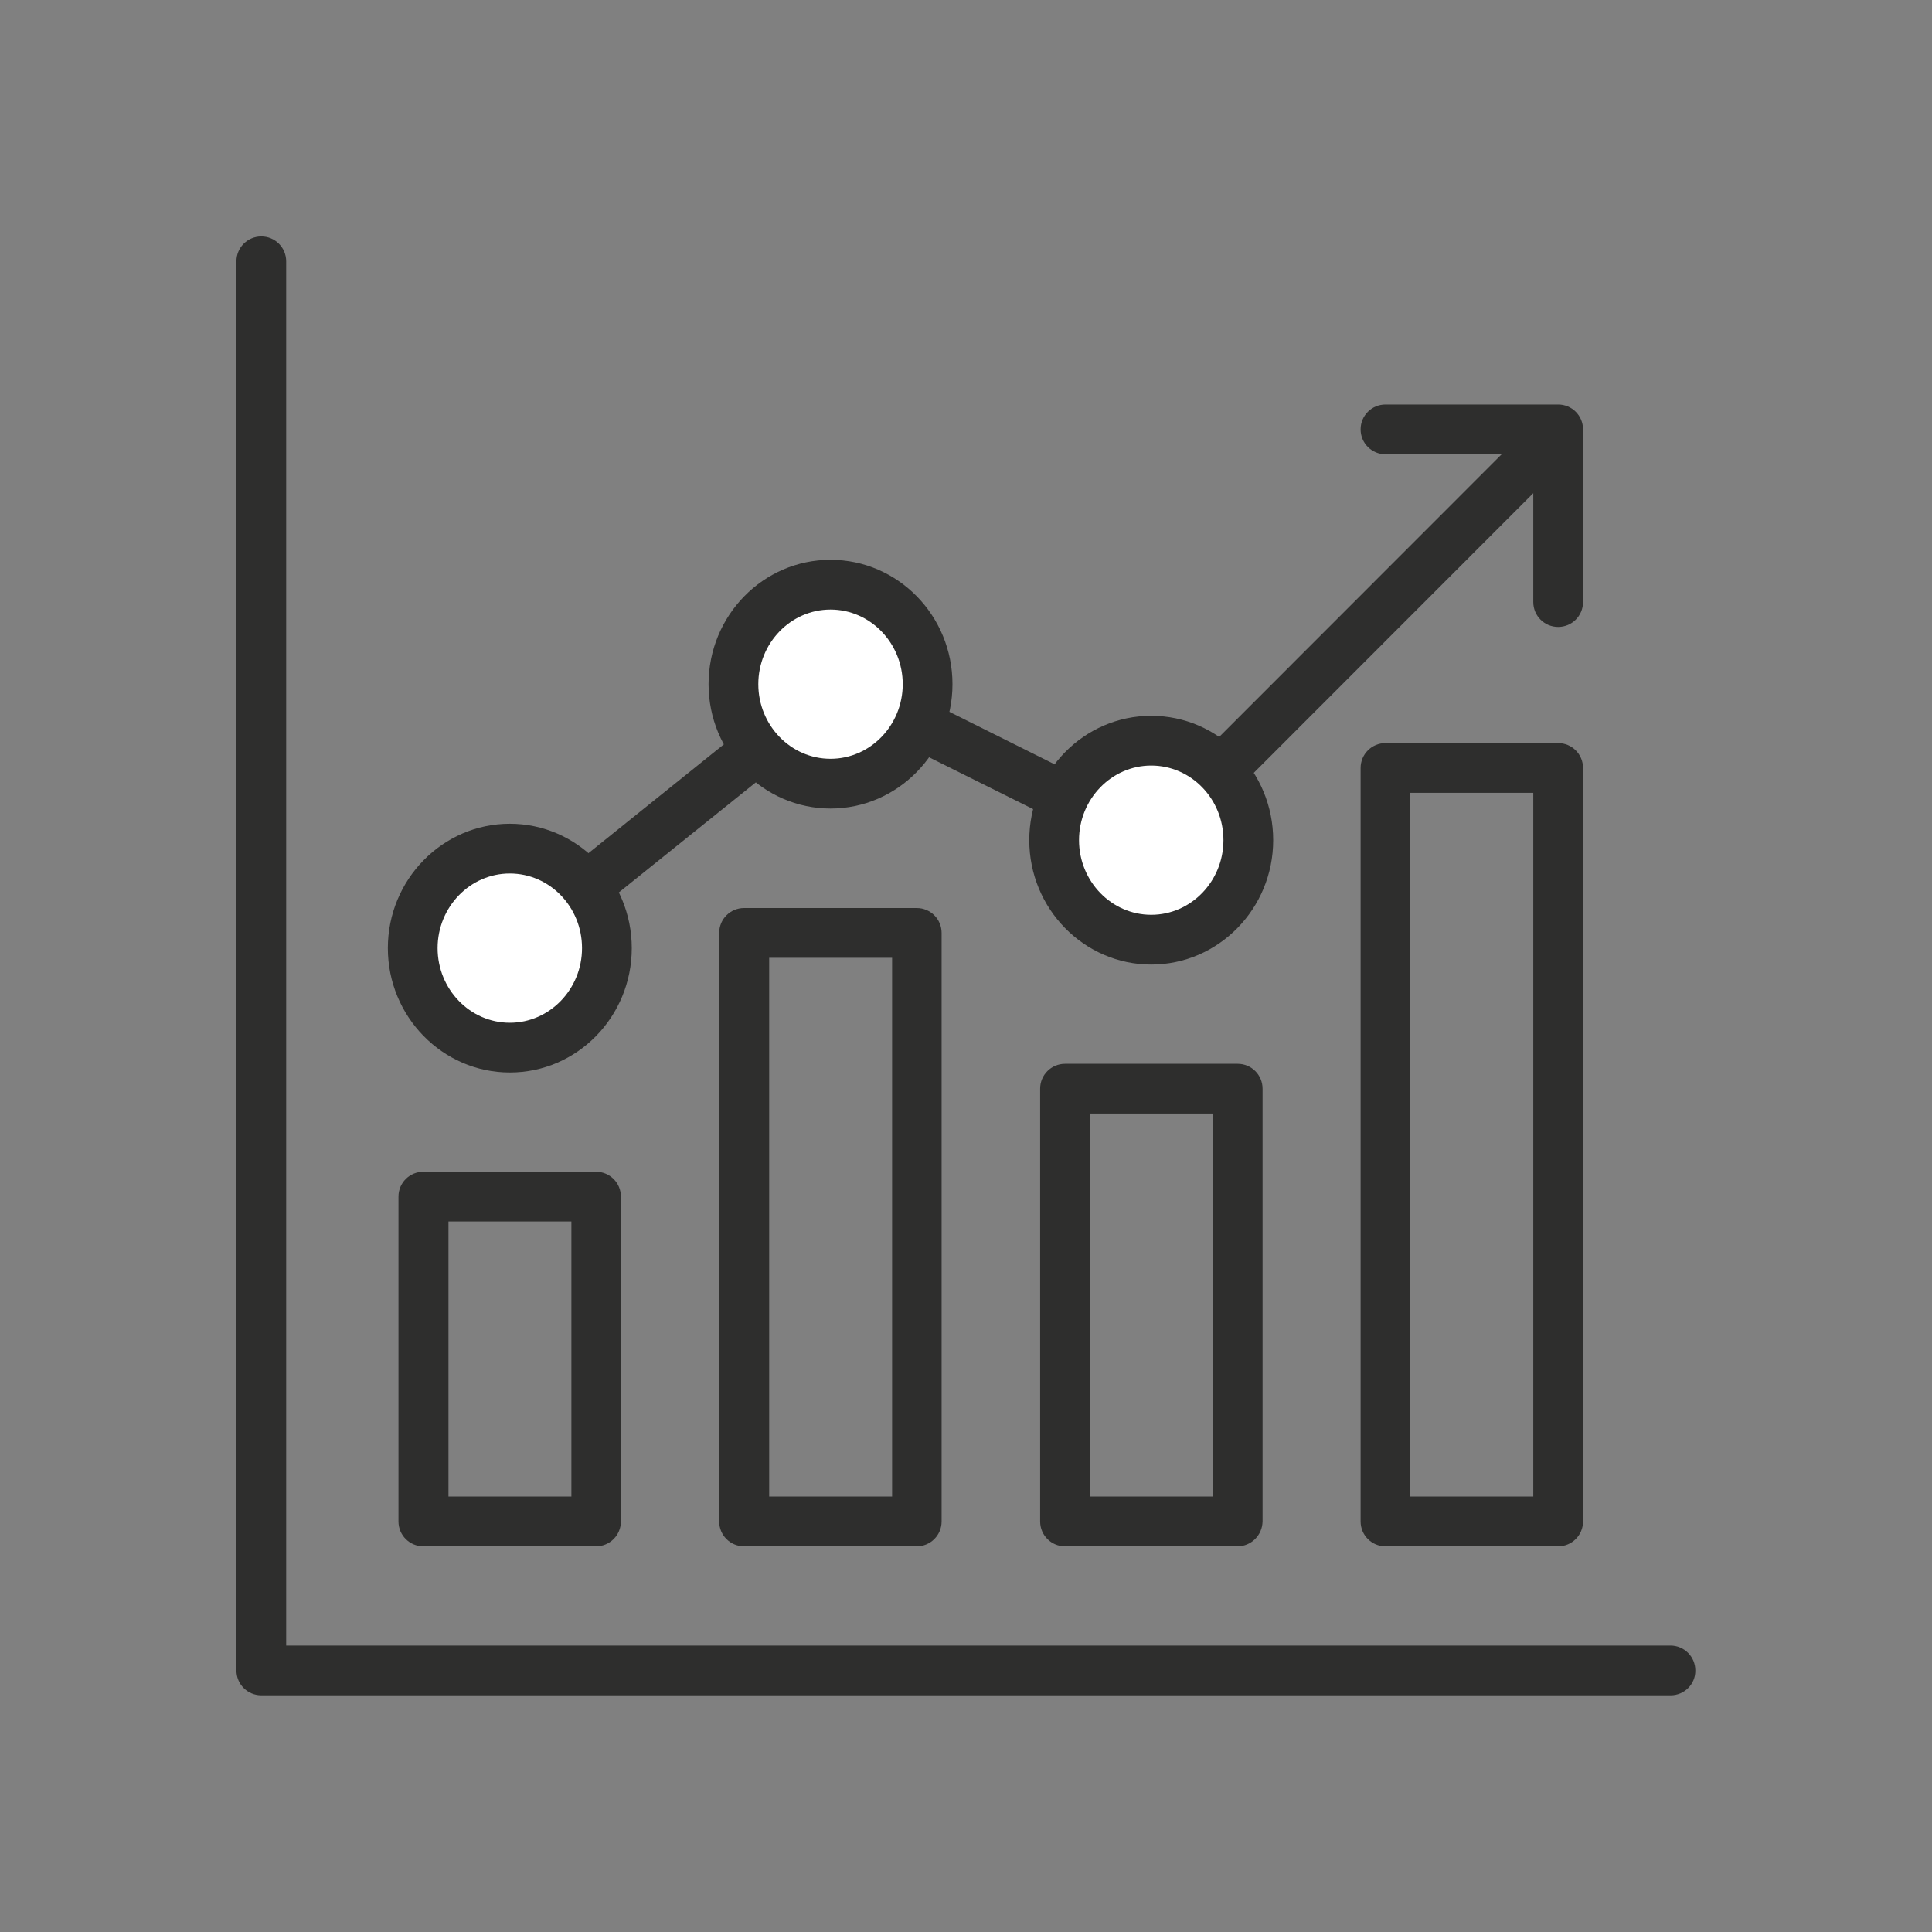 <?xml version="1.0" encoding="utf-8"?>
<!-- Generator: Adobe Illustrator 24.0.3, SVG Export Plug-In . SVG Version: 6.00 Build 0)  -->
<svg version="1.1" id="Capa_1" xmlns="http://www.w3.org/2000/svg" xmlns:xlink="http://www.w3.org/1999/xlink" x="0px" y="0px"
	 viewBox="0 0 800 800" style="enable-background:new 0 0 800 800;" xml:space="preserve">
<rect x="0" y="0" width="800" height="800" fill="#808080" stroke="none"/>
<style type="text/css">
	.st0{fill:#2E2E2D;}
	.st1{fill:#FFFFFF;}
</style>
<g>
	<g>
		<g>
			<path class="st0" d="M211.1,402.9c-3,0-6-1.3-8-3.8c-3.6-4.4-2.9-10.9,1.6-14.5l136-109.3c3.1-2.5,7.5-3,11-1.2l122.9,61.3
				L637.9,172c4-4,10.5-4,14.6,0c4,4,4,10.5,0,14.6L484,355.2c-3.1,3.1-7.9,3.9-11.9,1.9l-123.7-61.6L217.6,400.6
				C215.7,402.1,213.4,402.9,211.1,402.9z"/>
		</g>
		<g>
			<ellipse class="st1" cx="211.1" cy="392.6" rx="40.2" ry="41.2"/>
			<path class="st0" d="M211.1,444.1c-27.8,0-50.5-23.1-50.5-51.5c0-28.4,22.7-51.5,50.5-51.5s50.5,23.1,50.5,51.5
				C261.6,421,239,444.1,211.1,444.1z M211.1,361.7c-16.5,0-29.9,13.9-29.9,30.9c0,17,13.4,30.9,29.9,30.9s29.9-13.9,29.9-30.9
				C241,375.5,227.6,361.7,211.1,361.7z"/>
		</g>
		<g>
			<path class="st1" d="M384.1,283.3c0,22.8-18,41.2-40.2,41.2c-22.2,0-40.2-18.5-40.2-41.2c0-22.8,18-41.2,40.2-41.2
				C366.1,242.1,384.1,260.6,384.1,283.3z"/>
			<path class="st0" d="M343.9,334.8c-27.8,0-50.5-23.1-50.5-51.5c0-28.4,22.6-51.5,50.5-51.5s50.5,23.1,50.5,51.5
				C394.4,311.7,371.7,334.8,343.9,334.8z M343.9,252.4c-16.5,0-29.9,13.9-29.9,30.9c0,17,13.4,30.9,29.9,30.9s29.9-13.9,29.9-30.9
				C373.8,266.3,360.4,252.4,343.9,252.4z"/>
		</g>
		<g>
			<path class="st1" d="M516.9,347.9c0,22.8-18,41.2-40.2,41.2c-22.2,0-40.2-18.4-40.2-41.2c0-22.8,18-41.2,40.2-41.2
				C498.9,306.7,516.9,325.1,516.9,347.9z"/>
			<path class="st0" d="M476.7,399.4c-27.8,0-50.5-23.1-50.5-51.5c0-28.4,22.6-51.5,50.5-51.5s50.5,23.1,50.5,51.5
				C527.2,376.3,504.5,399.4,476.7,399.4z M476.7,317c-16.5,0-29.9,13.9-29.9,30.9c0,17,13.4,30.9,29.9,30.9s29.9-13.9,29.9-30.9
				C506.6,330.8,493.2,317,476.7,317z"/>
		</g>
		<g>
			<path class="st0" d="M246.8,640.3h-71.5c-5.7,0-10.3-4.6-10.3-10.3V495.5c0-5.7,4.6-10.3,10.3-10.3h71.5
				c5.7,0,10.3,4.6,10.3,10.3V630C257.1,635.7,252.5,640.3,246.8,640.3z M185.7,619.7h50.9V505.8h-50.9V619.7z"/>
		</g>
		<g>
			<path class="st0" d="M512.4,640.3H441c-5.7,0-10.3-4.6-10.3-10.3V450.8c0-5.7,4.6-10.3,10.3-10.3h71.5c5.7,0,10.3,4.6,10.3,10.3
				V630C522.7,635.7,518.1,640.3,512.4,640.3z M451.2,619.7h50.9V461.1h-50.9V619.7z"/>
		</g>
		<g>
			<path class="st0" d="M379.6,640.3h-71.5c-5.7,0-10.3-4.6-10.3-10.3V386.3c0-5.7,4.6-10.3,10.3-10.3h71.5
				c5.7,0,10.3,4.6,10.3,10.3V630C389.9,635.7,385.3,640.3,379.6,640.3z M318.5,619.7h50.9V396.6h-50.9V619.7z"/>
		</g>
		<g>
			<path class="st0" d="M645.2,640.3h-71.5c-5.7,0-10.3-4.6-10.3-10.3V318c0-5.7,4.6-10.3,10.3-10.3h71.5c5.7,0,10.3,4.6,10.3,10.3
				v312C655.5,635.7,650.9,640.3,645.2,640.3z M584,619.7h50.9V328.3H584V619.7z"/>
		</g>
		<g>
			<path class="st0" d="M691.8,702H108.2c-5.7,0-10.3-4.6-10.3-10.3V108.2c0-5.7,4.6-10.3,10.3-10.3c5.7,0,10.3,4.6,10.3,10.3v573.2
				h573.2c5.7,0,10.3,4.6,10.3,10.3C702.1,697.4,697.4,702,691.8,702z"/>
		</g>
		<g>
			<path class="st0" d="M645.2,259.6c-5.7,0-10.3-4.6-10.3-10.3v-61.2h-61.2c-5.7,0-10.3-4.6-10.3-10.3s4.6-10.3,10.3-10.3h71.5
				c5.7,0,10.3,4.6,10.3,10.3v71.5C655.5,255,650.9,259.6,645.2,259.6z"/>
		</g>
	</g>
</g>
</svg>

